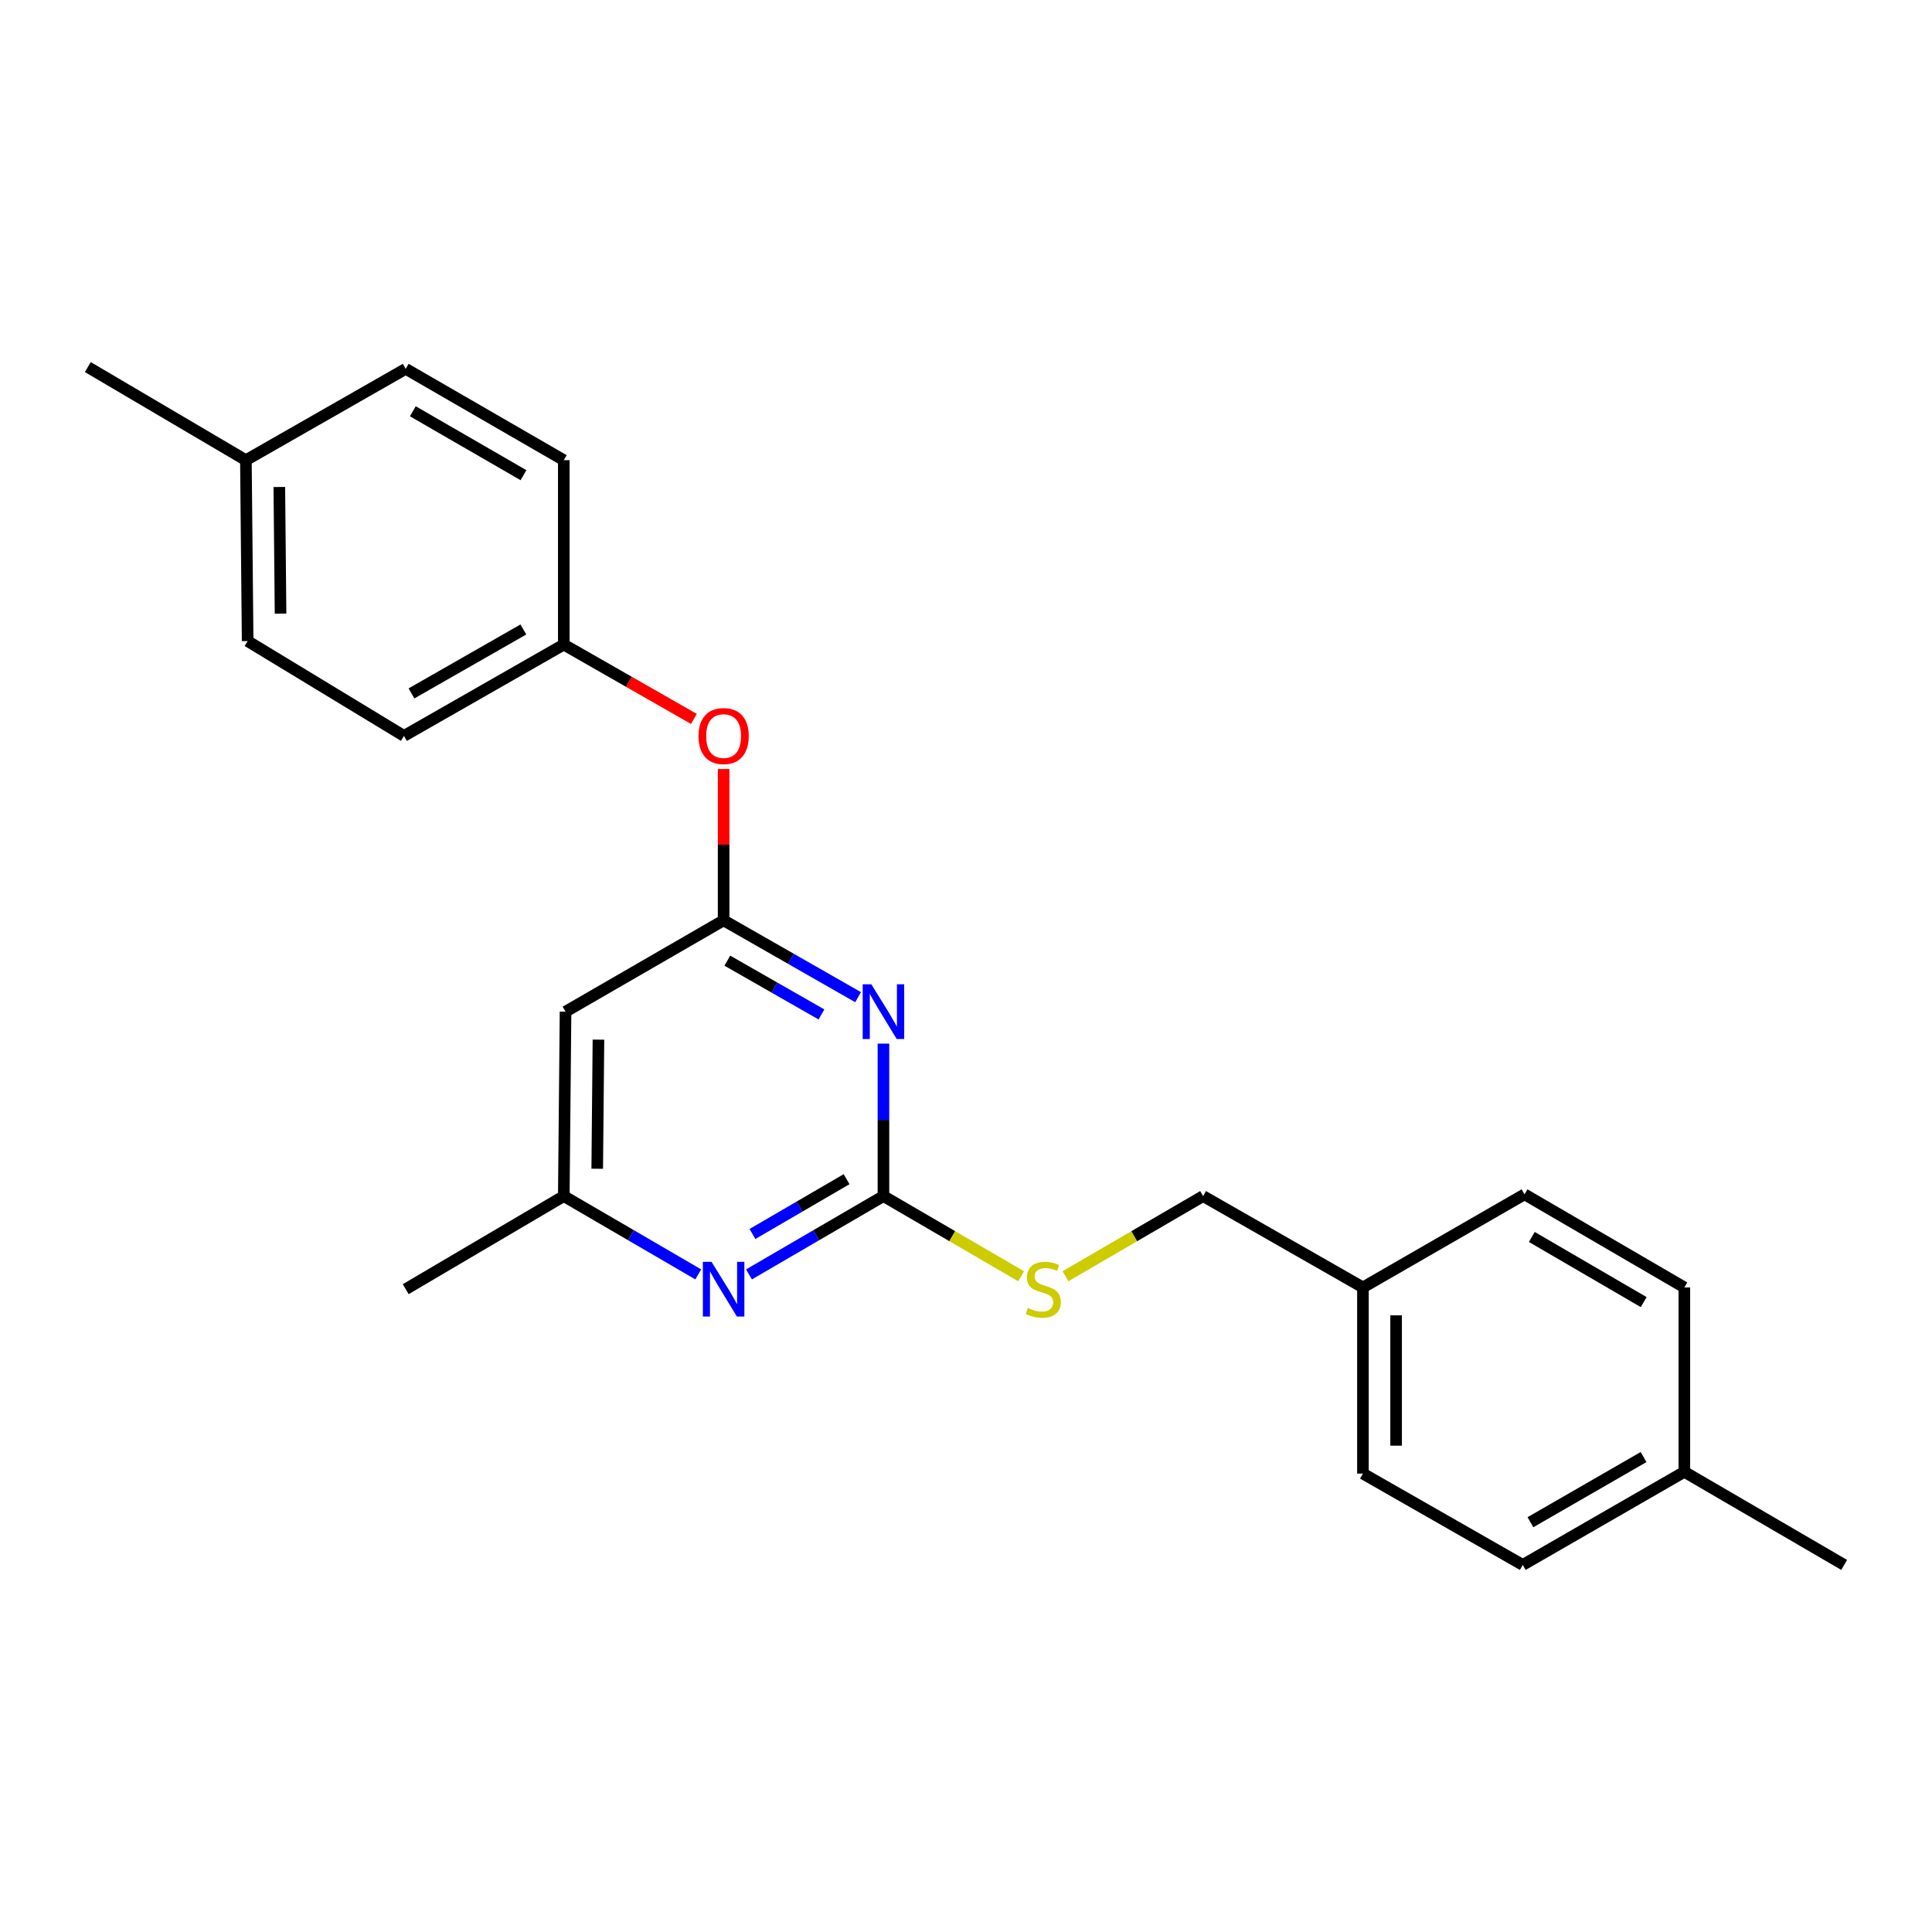 <?xml version='1.0' encoding='iso-8859-1'?>
<svg version='1.1' baseProfile='full'
              xmlns='http://www.w3.org/2000/svg'
                      xmlns:rdkit='http://www.rdkit.org/xml'
                      xmlns:xlink='http://www.w3.org/1999/xlink'
                  xml:space='preserve'
width='1000px' height='1000px' viewBox='0 0 1000 1000'>
<!-- END OF HEADER -->
<rect style='opacity:1.0;fill:#FFFFFF;stroke:none' width='1000' height='1000' x='0' y='0'> </rect>
<path class='bond-0' d='M 292.724,523.636 L 291.818,619.095' style='fill:none;fill-rule:evenodd;stroke:#000000;stroke-width:6px;stroke-linecap:butt;stroke-linejoin:miter;stroke-opacity:1' />
<path class='bond-0' d='M 309.756,538.118 L 309.122,604.939' style='fill:none;fill-rule:evenodd;stroke:#000000;stroke-width:6px;stroke-linecap:butt;stroke-linejoin:miter;stroke-opacity:1' />
<path class='bond-1' d='M 292.724,523.636 L 374.543,476.364' style='fill:none;fill-rule:evenodd;stroke:#000000;stroke-width:6px;stroke-linecap:butt;stroke-linejoin:miter;stroke-opacity:1' />
<path class='bond-2' d='M 291.818,619.095 L 209.999,667.272' style='fill:none;fill-rule:evenodd;stroke:#000000;stroke-width:6px;stroke-linecap:butt;stroke-linejoin:miter;stroke-opacity:1' />
<path class='bond-3' d='M 291.818,619.095 L 326.614,639.359' style='fill:none;fill-rule:evenodd;stroke:#000000;stroke-width:6px;stroke-linecap:butt;stroke-linejoin:miter;stroke-opacity:1' />
<path class='bond-3' d='M 326.614,639.359 L 361.41,659.624' style='fill:none;fill-rule:evenodd;stroke:#0000FF;stroke-width:6px;stroke-linecap:butt;stroke-linejoin:miter;stroke-opacity:1' />
<path class='bond-4' d='M 387.677,659.624 L 422.473,639.359' style='fill:none;fill-rule:evenodd;stroke:#0000FF;stroke-width:6px;stroke-linecap:butt;stroke-linejoin:miter;stroke-opacity:1' />
<path class='bond-4' d='M 422.473,639.359 L 457.269,619.095' style='fill:none;fill-rule:evenodd;stroke:#000000;stroke-width:6px;stroke-linecap:butt;stroke-linejoin:miter;stroke-opacity:1' />
<path class='bond-4' d='M 389.475,638.708 L 413.832,624.523' style='fill:none;fill-rule:evenodd;stroke:#0000FF;stroke-width:6px;stroke-linecap:butt;stroke-linejoin:miter;stroke-opacity:1' />
<path class='bond-4' d='M 413.832,624.523 L 438.189,610.338' style='fill:none;fill-rule:evenodd;stroke:#000000;stroke-width:6px;stroke-linecap:butt;stroke-linejoin:miter;stroke-opacity:1' />
<path class='bond-5' d='M 457.269,619.095 L 457.269,579.638' style='fill:none;fill-rule:evenodd;stroke:#000000;stroke-width:6px;stroke-linecap:butt;stroke-linejoin:miter;stroke-opacity:1' />
<path class='bond-5' d='M 457.269,579.638 L 457.269,540.182' style='fill:none;fill-rule:evenodd;stroke:#0000FF;stroke-width:6px;stroke-linecap:butt;stroke-linejoin:miter;stroke-opacity:1' />
<path class='bond-6' d='M 457.269,619.095 L 492.899,639.843' style='fill:none;fill-rule:evenodd;stroke:#000000;stroke-width:6px;stroke-linecap:butt;stroke-linejoin:miter;stroke-opacity:1' />
<path class='bond-6' d='M 492.899,639.843 L 528.53,660.591' style='fill:none;fill-rule:evenodd;stroke:#CCCC00;stroke-width:6px;stroke-linecap:butt;stroke-linejoin:miter;stroke-opacity:1' />
<path class='bond-7' d='M 444.147,516.138 L 409.345,496.251' style='fill:none;fill-rule:evenodd;stroke:#0000FF;stroke-width:6px;stroke-linecap:butt;stroke-linejoin:miter;stroke-opacity:1' />
<path class='bond-7' d='M 409.345,496.251 L 374.543,476.364' style='fill:none;fill-rule:evenodd;stroke:#000000;stroke-width:6px;stroke-linecap:butt;stroke-linejoin:miter;stroke-opacity:1' />
<path class='bond-7' d='M 425.188,525.078 L 400.827,511.158' style='fill:none;fill-rule:evenodd;stroke:#0000FF;stroke-width:6px;stroke-linecap:butt;stroke-linejoin:miter;stroke-opacity:1' />
<path class='bond-7' d='M 400.827,511.158 L 376.466,497.237' style='fill:none;fill-rule:evenodd;stroke:#000000;stroke-width:6px;stroke-linecap:butt;stroke-linejoin:miter;stroke-opacity:1' />
<path class='bond-8' d='M 374.543,476.364 L 374.543,437.208' style='fill:none;fill-rule:evenodd;stroke:#000000;stroke-width:6px;stroke-linecap:butt;stroke-linejoin:miter;stroke-opacity:1' />
<path class='bond-8' d='M 374.543,437.208 L 374.543,398.052' style='fill:none;fill-rule:evenodd;stroke:#FF0000;stroke-width:6px;stroke-linecap:butt;stroke-linejoin:miter;stroke-opacity:1' />
<path class='bond-9' d='M 359.161,372.116 L 325.49,352.875' style='fill:none;fill-rule:evenodd;stroke:#FF0000;stroke-width:6px;stroke-linecap:butt;stroke-linejoin:miter;stroke-opacity:1' />
<path class='bond-9' d='M 325.49,352.875 L 291.818,333.634' style='fill:none;fill-rule:evenodd;stroke:#000000;stroke-width:6px;stroke-linecap:butt;stroke-linejoin:miter;stroke-opacity:1' />
<path class='bond-10' d='M 291.818,333.634 L 291.818,238.184' style='fill:none;fill-rule:evenodd;stroke:#000000;stroke-width:6px;stroke-linecap:butt;stroke-linejoin:miter;stroke-opacity:1' />
<path class='bond-11' d='M 291.818,333.634 L 209.093,380.905' style='fill:none;fill-rule:evenodd;stroke:#000000;stroke-width:6px;stroke-linecap:butt;stroke-linejoin:miter;stroke-opacity:1' />
<path class='bond-11' d='M 270.891,325.818 L 212.983,358.908' style='fill:none;fill-rule:evenodd;stroke:#000000;stroke-width:6px;stroke-linecap:butt;stroke-linejoin:miter;stroke-opacity:1' />
<path class='bond-12' d='M 551.477,660.591 L 587.103,639.843' style='fill:none;fill-rule:evenodd;stroke:#CCCC00;stroke-width:6px;stroke-linecap:butt;stroke-linejoin:miter;stroke-opacity:1' />
<path class='bond-12' d='M 587.103,639.843 L 622.729,619.095' style='fill:none;fill-rule:evenodd;stroke:#000000;stroke-width:6px;stroke-linecap:butt;stroke-linejoin:miter;stroke-opacity:1' />
<path class='bond-13' d='M 622.729,619.095 L 705.454,666.366' style='fill:none;fill-rule:evenodd;stroke:#000000;stroke-width:6px;stroke-linecap:butt;stroke-linejoin:miter;stroke-opacity:1' />
<path class='bond-14' d='M 127.274,238.184 L 128.18,331.822' style='fill:none;fill-rule:evenodd;stroke:#000000;stroke-width:6px;stroke-linecap:butt;stroke-linejoin:miter;stroke-opacity:1' />
<path class='bond-14' d='M 144.578,252.064 L 145.212,317.61' style='fill:none;fill-rule:evenodd;stroke:#000000;stroke-width:6px;stroke-linecap:butt;stroke-linejoin:miter;stroke-opacity:1' />
<path class='bond-15' d='M 127.274,238.184 L 45.455,189.997' style='fill:none;fill-rule:evenodd;stroke:#000000;stroke-width:6px;stroke-linecap:butt;stroke-linejoin:miter;stroke-opacity:1' />
<path class='bond-16' d='M 127.274,238.184 L 209.999,190.913' style='fill:none;fill-rule:evenodd;stroke:#000000;stroke-width:6px;stroke-linecap:butt;stroke-linejoin:miter;stroke-opacity:1' />
<path class='bond-17' d='M 291.818,238.184 L 209.999,190.913' style='fill:none;fill-rule:evenodd;stroke:#000000;stroke-width:6px;stroke-linecap:butt;stroke-linejoin:miter;stroke-opacity:1' />
<path class='bond-17' d='M 270.956,245.96 L 213.683,212.87' style='fill:none;fill-rule:evenodd;stroke:#000000;stroke-width:6px;stroke-linecap:butt;stroke-linejoin:miter;stroke-opacity:1' />
<path class='bond-18' d='M 705.454,666.366 L 789.095,618.179' style='fill:none;fill-rule:evenodd;stroke:#000000;stroke-width:6px;stroke-linecap:butt;stroke-linejoin:miter;stroke-opacity:1' />
<path class='bond-19' d='M 705.454,666.366 L 705.454,762.731' style='fill:none;fill-rule:evenodd;stroke:#000000;stroke-width:6px;stroke-linecap:butt;stroke-linejoin:miter;stroke-opacity:1' />
<path class='bond-19' d='M 722.623,680.821 L 722.623,748.276' style='fill:none;fill-rule:evenodd;stroke:#000000;stroke-width:6px;stroke-linecap:butt;stroke-linejoin:miter;stroke-opacity:1' />
<path class='bond-20' d='M 871.82,761.816 L 788.179,810.003' style='fill:none;fill-rule:evenodd;stroke:#000000;stroke-width:6px;stroke-linecap:butt;stroke-linejoin:miter;stroke-opacity:1' />
<path class='bond-20' d='M 850.703,754.167 L 792.155,787.898' style='fill:none;fill-rule:evenodd;stroke:#000000;stroke-width:6px;stroke-linecap:butt;stroke-linejoin:miter;stroke-opacity:1' />
<path class='bond-21' d='M 871.82,761.816 L 954.545,810.003' style='fill:none;fill-rule:evenodd;stroke:#000000;stroke-width:6px;stroke-linecap:butt;stroke-linejoin:miter;stroke-opacity:1' />
<path class='bond-22' d='M 871.82,761.816 L 871.82,666.366' style='fill:none;fill-rule:evenodd;stroke:#000000;stroke-width:6px;stroke-linecap:butt;stroke-linejoin:miter;stroke-opacity:1' />
<path class='bond-23' d='M 871.82,666.366 L 789.095,618.179' style='fill:none;fill-rule:evenodd;stroke:#000000;stroke-width:6px;stroke-linecap:butt;stroke-linejoin:miter;stroke-opacity:1' />
<path class='bond-23' d='M 850.77,673.974 L 792.862,640.243' style='fill:none;fill-rule:evenodd;stroke:#000000;stroke-width:6px;stroke-linecap:butt;stroke-linejoin:miter;stroke-opacity:1' />
<path class='bond-24' d='M 788.179,810.003 L 705.454,762.731' style='fill:none;fill-rule:evenodd;stroke:#000000;stroke-width:6px;stroke-linecap:butt;stroke-linejoin:miter;stroke-opacity:1' />
<path class='bond-25' d='M 209.093,380.905 L 128.18,331.822' style='fill:none;fill-rule:evenodd;stroke:#000000;stroke-width:6px;stroke-linecap:butt;stroke-linejoin:miter;stroke-opacity:1' />
<path  class='atom-2' d='M 368.283 653.112
L 377.563 668.112
Q 378.483 669.592, 379.963 672.272
Q 381.443 674.952, 381.523 675.112
L 381.523 653.112
L 385.283 653.112
L 385.283 681.432
L 381.403 681.432
L 371.443 665.032
Q 370.283 663.112, 369.043 660.912
Q 367.843 658.712, 367.483 658.032
L 367.483 681.432
L 363.803 681.432
L 363.803 653.112
L 368.283 653.112
' fill='#0000FF'/>
<path  class='atom-4' d='M 451.009 509.476
L 460.289 524.476
Q 461.209 525.956, 462.689 528.636
Q 464.169 531.316, 464.249 531.476
L 464.249 509.476
L 468.009 509.476
L 468.009 537.796
L 464.129 537.796
L 454.169 521.396
Q 453.009 519.476, 451.769 517.276
Q 450.569 515.076, 450.209 514.396
L 450.209 537.796
L 446.529 537.796
L 446.529 509.476
L 451.009 509.476
' fill='#0000FF'/>
<path  class='atom-6' d='M 361.543 380.985
Q 361.543 374.185, 364.903 370.385
Q 368.263 366.585, 374.543 366.585
Q 380.823 366.585, 384.183 370.385
Q 387.543 374.185, 387.543 380.985
Q 387.543 387.865, 384.143 391.785
Q 380.743 395.665, 374.543 395.665
Q 368.303 395.665, 364.903 391.785
Q 361.543 387.905, 361.543 380.985
M 374.543 392.465
Q 378.863 392.465, 381.183 389.585
Q 383.543 386.665, 383.543 380.985
Q 383.543 375.425, 381.183 372.625
Q 378.863 369.785, 374.543 369.785
Q 370.223 369.785, 367.863 372.585
Q 365.543 375.385, 365.543 380.985
Q 365.543 386.705, 367.863 389.585
Q 370.223 392.465, 374.543 392.465
' fill='#FF0000'/>
<path  class='atom-8' d='M 532.003 676.992
Q 532.323 677.112, 533.643 677.672
Q 534.963 678.232, 536.403 678.592
Q 537.883 678.912, 539.323 678.912
Q 542.003 678.912, 543.563 677.632
Q 545.123 676.312, 545.123 674.032
Q 545.123 672.472, 544.323 671.512
Q 543.563 670.552, 542.363 670.032
Q 541.163 669.512, 539.163 668.912
Q 536.643 668.152, 535.123 667.432
Q 533.643 666.712, 532.563 665.192
Q 531.523 663.672, 531.523 661.112
Q 531.523 657.552, 533.923 655.352
Q 536.363 653.152, 541.163 653.152
Q 544.443 653.152, 548.163 654.712
L 547.243 657.792
Q 543.843 656.392, 541.283 656.392
Q 538.523 656.392, 537.003 657.552
Q 535.483 658.672, 535.523 660.632
Q 535.523 662.152, 536.283 663.072
Q 537.083 663.992, 538.203 664.512
Q 539.363 665.032, 541.283 665.632
Q 543.843 666.432, 545.363 667.232
Q 546.883 668.032, 547.963 669.672
Q 549.083 671.272, 549.083 674.032
Q 549.083 677.952, 546.443 680.072
Q 543.843 682.152, 539.483 682.152
Q 536.963 682.152, 535.043 681.592
Q 533.163 681.072, 530.923 680.152
L 532.003 676.992
' fill='#CCCC00'/>
</svg>
